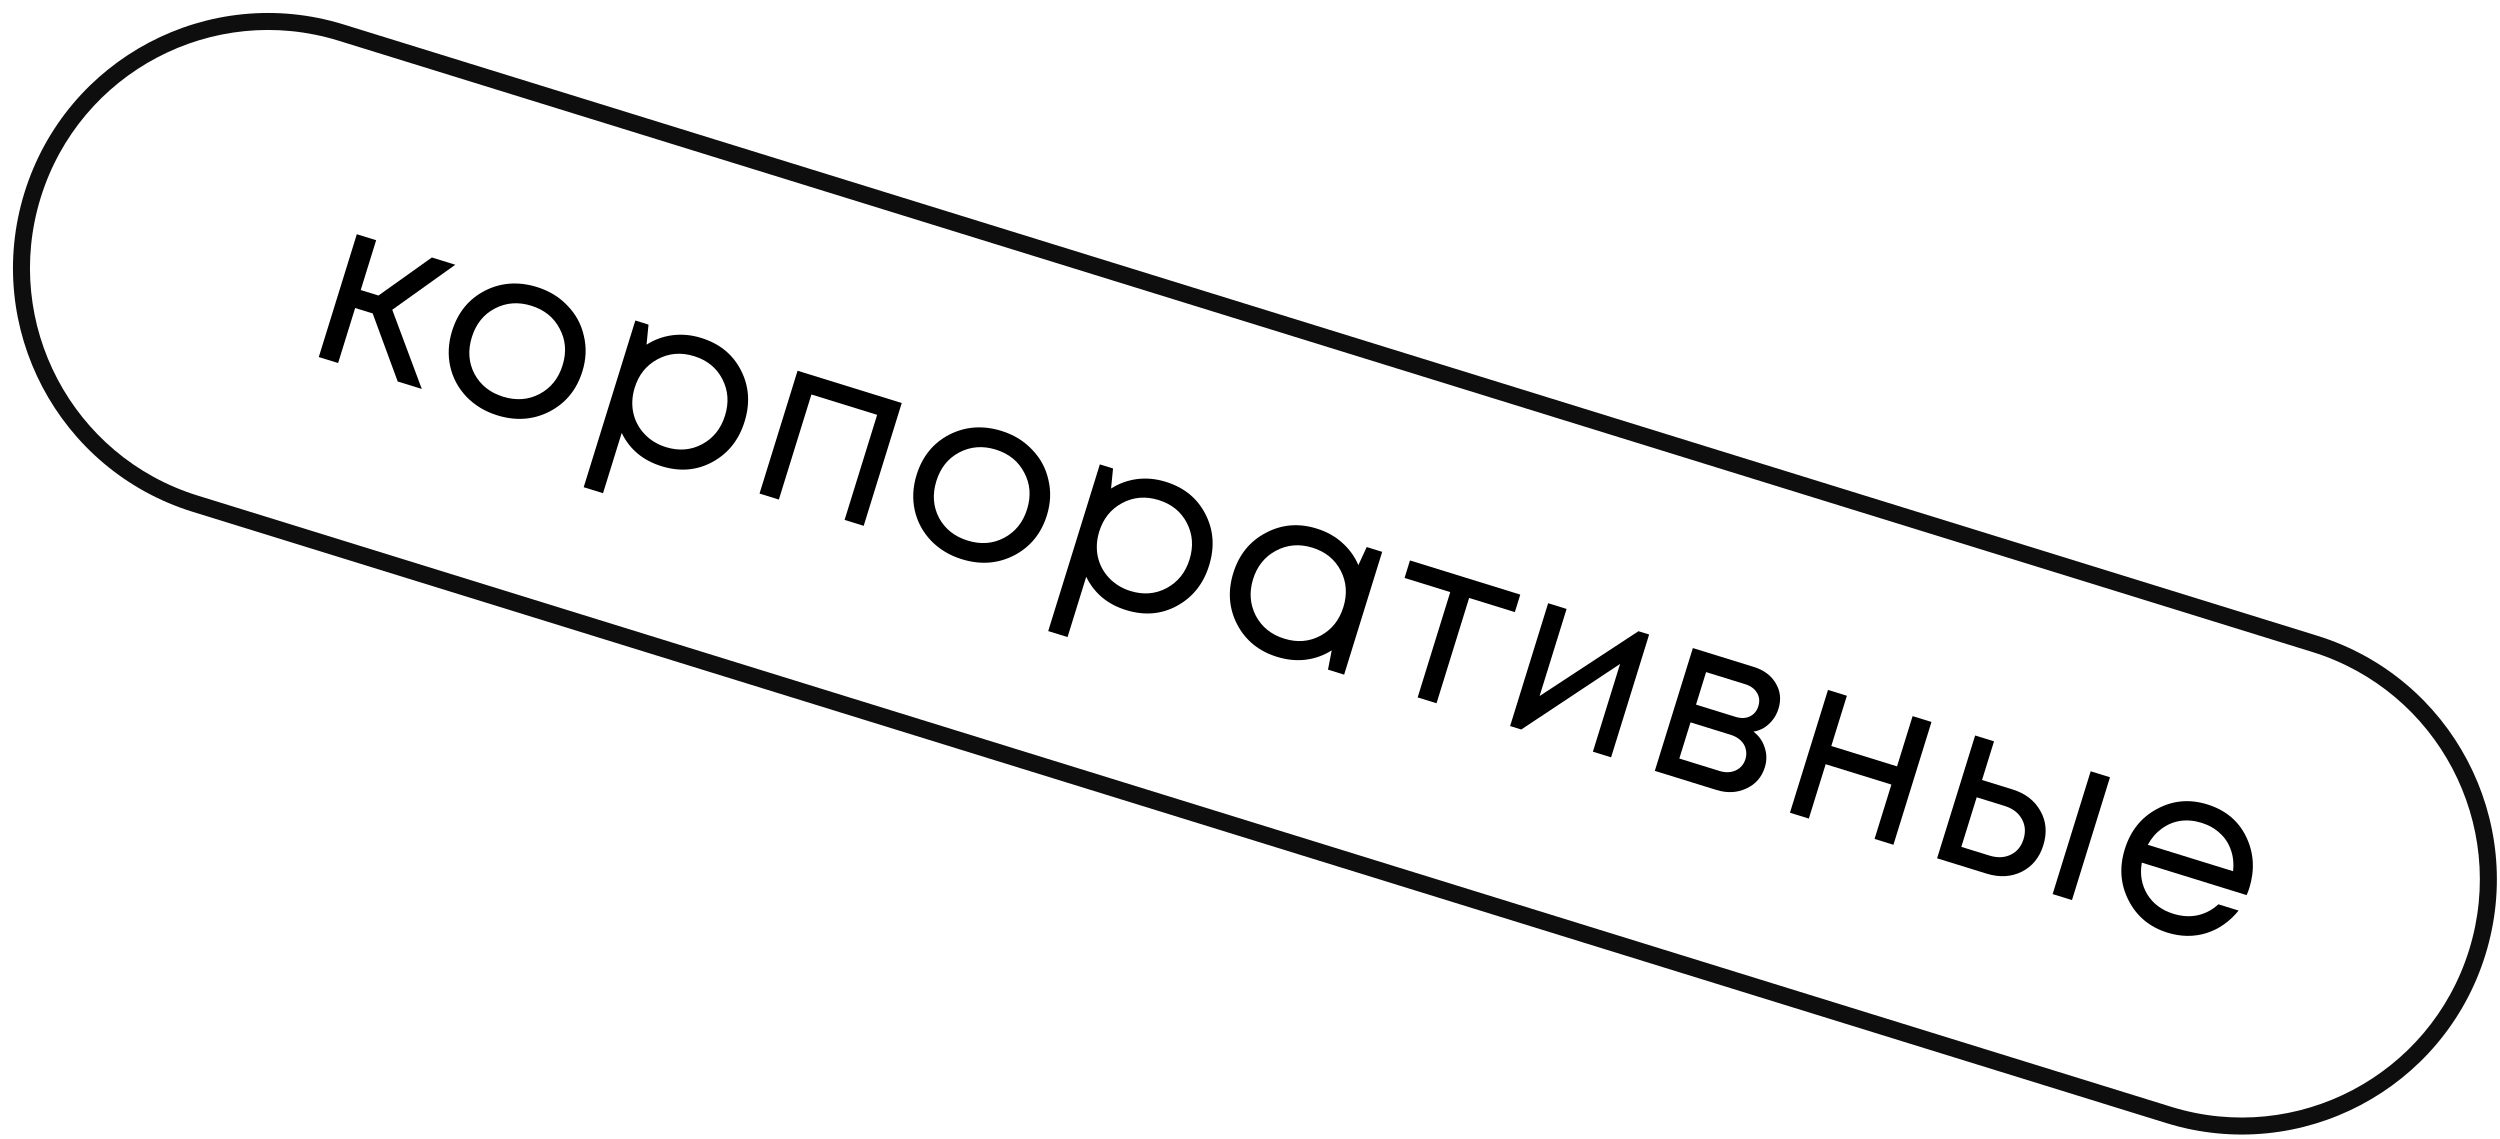 <?xml version="1.0" encoding="UTF-8"?> <svg xmlns="http://www.w3.org/2000/svg" width="147" height="67" viewBox="0 0 147 67" fill="none"> <path d="M23.385 22.432L21.913 18.43L20.883 18.111L19.881 21.347L18.744 20.995L20.981 13.773L22.118 14.125L21.21 17.054L22.254 17.377L25.394 15.14L26.771 15.567L23.064 18.215L24.802 22.871L23.385 22.432Z" fill="black"></path> <path d="M29.238 24.421C28.524 24.2 27.923 23.838 27.434 23.335C26.948 22.823 26.628 22.23 26.475 21.558C26.325 20.876 26.36 20.178 26.581 19.465C26.918 18.377 27.558 17.589 28.501 17.099C29.453 16.612 30.477 16.539 31.574 16.878C32.296 17.102 32.896 17.469 33.373 17.978C33.862 18.481 34.182 19.074 34.332 19.755C34.494 20.431 34.465 21.125 34.244 21.838C33.91 22.917 33.265 23.705 32.311 24.2C31.359 24.687 30.334 24.761 29.238 24.421ZM27.897 21.983C28.25 22.64 28.811 23.087 29.577 23.324C30.353 23.565 31.068 23.512 31.722 23.168C32.387 22.817 32.84 22.254 33.08 21.478C33.321 20.703 33.264 19.986 32.91 19.33C32.569 18.667 32.01 18.215 31.234 17.975C30.468 17.738 29.751 17.794 29.086 18.145C28.432 18.49 27.985 19.05 27.744 19.826C27.504 20.601 27.555 21.32 27.897 21.983Z" fill="black"></path> <path d="M41.232 19.87C42.31 20.204 43.087 20.835 43.562 21.764C44.045 22.695 44.118 23.705 43.781 24.793C43.447 25.871 42.816 26.663 41.888 27.167C40.972 27.665 39.974 27.747 38.896 27.412C37.808 27.076 37.028 26.424 36.556 25.456L35.458 29L34.321 28.648L37.357 18.846L38.133 19.086L38.017 20.266C38.48 19.97 38.986 19.785 39.537 19.711C40.096 19.64 40.661 19.693 41.232 19.87ZM39.155 26.291C39.922 26.528 40.633 26.47 41.29 26.117C41.947 25.763 42.394 25.203 42.631 24.436C42.869 23.67 42.817 22.955 42.475 22.292C42.133 21.629 41.579 21.179 40.812 20.942C40.045 20.704 39.328 20.765 38.659 21.125C38.003 21.479 37.557 22.034 37.322 22.792C37.167 23.291 37.138 23.78 37.234 24.26C37.339 24.741 37.56 25.162 37.899 25.521C38.237 25.88 38.656 26.136 39.155 26.291Z" fill="black"></path> <path d="M46.897 21.8L53.022 23.698L50.785 30.919L49.662 30.571L51.576 24.393L47.711 23.196L45.797 29.374L44.66 29.022L46.897 21.8Z" fill="black"></path> <path d="M56.551 32.881C55.838 32.66 55.237 32.298 54.748 31.795C54.262 31.283 53.942 30.69 53.789 30.017C53.639 29.336 53.674 28.638 53.895 27.925C54.232 26.837 54.872 26.049 55.815 25.559C56.767 25.072 57.791 24.999 58.888 25.338C59.61 25.562 60.209 25.929 60.687 26.438C61.176 26.941 61.495 27.534 61.646 28.215C61.808 28.891 61.779 29.585 61.558 30.299C61.224 31.377 60.579 32.165 59.624 32.66C58.672 33.147 57.648 33.221 56.551 32.881ZM55.211 30.443C55.564 31.1 56.124 31.547 56.891 31.784C57.667 32.025 58.382 31.972 59.035 31.628C59.701 31.277 60.154 30.714 60.394 29.938C60.634 29.163 60.578 28.446 60.224 27.79C59.882 27.127 59.324 26.675 58.548 26.435C57.781 26.198 57.065 26.254 56.4 26.605C55.746 26.95 55.298 27.51 55.058 28.285C54.818 29.061 54.869 29.78 55.211 30.443Z" fill="black"></path> <path d="M68.546 28.33C69.624 28.664 70.401 29.295 70.875 30.224C71.359 31.155 71.432 32.165 71.095 33.253C70.761 34.331 70.13 35.123 69.202 35.627C68.286 36.125 67.288 36.206 66.209 35.872C65.122 35.535 64.342 34.883 63.869 33.916L62.772 37.46L61.635 37.108L64.671 27.306L65.447 27.546L65.33 28.726C65.793 28.43 66.3 28.245 66.85 28.171C67.41 28.1 67.975 28.153 68.546 28.33ZM66.469 34.751C67.235 34.988 67.947 34.93 68.604 34.577C69.26 34.223 69.708 33.663 69.945 32.896C70.183 32.13 70.13 31.415 69.788 30.752C69.447 30.089 68.892 29.639 68.126 29.402C67.359 29.164 66.641 29.225 65.973 29.585C65.316 29.939 64.871 30.494 64.636 31.252C64.481 31.751 64.452 32.24 64.548 32.72C64.653 33.202 64.874 33.622 65.212 33.981C65.551 34.34 65.969 34.596 66.469 34.751Z" fill="black"></path> <path d="M80.363 32.166L81.272 32.448L79.035 39.669L78.086 39.375L78.305 38.241C77.842 38.537 77.331 38.721 76.771 38.792C76.224 38.857 75.66 38.8 75.081 38.62C74.02 38.291 73.243 37.66 72.751 36.726C72.261 35.783 72.183 34.772 72.517 33.693C72.852 32.614 73.486 31.829 74.42 31.337C75.357 30.835 76.356 30.749 77.417 31.078C78.005 31.26 78.505 31.537 78.918 31.909C79.339 32.284 79.657 32.724 79.872 33.23L80.363 32.166ZM73.838 36.198C74.188 36.864 74.747 37.315 75.514 37.553C76.281 37.79 76.992 37.732 77.649 37.378C78.306 37.025 78.753 36.465 78.99 35.698C79.228 34.931 79.175 34.217 78.834 33.554C78.492 32.891 77.937 32.441 77.171 32.203C76.404 31.966 75.686 32.027 75.018 32.386C74.361 32.74 73.916 33.296 73.681 34.054C73.446 34.811 73.498 35.526 73.838 36.198Z" fill="black"></path> <path d="M89.392 34.963L89.073 35.992L86.385 35.16L84.468 41.352L83.358 41.008L85.275 34.816L82.588 33.984L82.906 32.954L89.392 34.963Z" fill="black"></path> <path d="M96.341 37.115L96.969 37.309L94.732 44.531L93.662 44.2L95.261 39.038L89.45 42.895L88.795 42.692L91.031 35.47L92.115 35.806L90.528 40.928L96.341 37.115Z" fill="black"></path> <path d="M103.103 43.02C103.427 43.267 103.648 43.58 103.765 43.958C103.892 44.339 103.894 44.726 103.772 45.118C103.593 45.697 103.23 46.113 102.683 46.364C102.145 46.617 101.56 46.646 100.927 46.45L97.303 45.327L99.54 38.106L103.124 39.216C103.721 39.401 104.153 39.725 104.42 40.189C104.689 40.644 104.741 41.138 104.575 41.673C104.501 41.914 104.39 42.129 104.244 42.318C104.097 42.507 103.927 42.664 103.731 42.79C103.539 42.906 103.33 42.983 103.103 43.02ZM103.39 41.526C103.481 41.232 103.455 40.97 103.311 40.739C103.17 40.5 102.944 40.333 102.632 40.236L100.318 39.519L99.726 41.432L102.039 42.148C102.36 42.248 102.641 42.242 102.88 42.13C103.132 42.013 103.302 41.811 103.39 41.526ZM101.125 45.339C101.347 45.407 101.562 45.425 101.768 45.391C101.985 45.351 102.168 45.266 102.316 45.136C102.464 45.006 102.568 44.843 102.629 44.647C102.692 44.441 102.7 44.243 102.651 44.053C102.606 43.853 102.503 43.679 102.344 43.532C102.193 43.388 102.002 43.28 101.77 43.208L99.403 42.475L98.744 44.601L101.125 45.339Z" fill="black"></path> <path d="M112.461 42.108L113.571 42.452L111.334 49.673L110.224 49.329L111.214 46.133L107.349 44.936L106.359 48.132L105.249 47.789L107.486 40.567L108.596 40.911L107.681 43.866L111.546 45.063L112.461 42.108Z" fill="black"></path> <path d="M118.336 46.419C119.094 46.654 119.641 47.078 119.979 47.69C120.32 48.294 120.376 48.966 120.146 49.706C119.923 50.428 119.498 50.946 118.873 51.261C118.251 51.566 117.561 51.602 116.803 51.367L113.901 50.468L116.138 43.247L117.248 43.591L116.544 45.864L118.336 46.419ZM122.932 45.351L124.068 45.703L121.832 52.925L120.695 52.572L122.932 45.351ZM116.971 50.305C117.443 50.452 117.864 50.435 118.232 50.256C118.6 50.077 118.85 49.773 118.983 49.346C119.118 48.909 119.085 48.512 118.882 48.157C118.683 47.792 118.346 47.536 117.874 47.39L116.229 46.88L115.326 49.796L116.971 50.305Z" fill="black"></path> <path d="M132.258 52.226C132.228 52.324 132.176 52.46 132.103 52.633L125.938 50.723C125.82 51.419 125.929 52.044 126.266 52.598C126.605 53.143 127.114 53.52 127.791 53.73C128.29 53.885 128.765 53.914 129.215 53.819C129.676 53.718 130.085 53.502 130.441 53.173L131.631 53.541C131.096 54.197 130.46 54.64 129.724 54.871C128.991 55.093 128.232 55.083 127.447 54.84C126.404 54.517 125.642 53.885 125.162 52.945C124.681 52.005 124.606 50.999 124.938 49.93C125.272 48.851 125.902 48.064 126.827 47.569C127.755 47.065 128.74 46.974 129.784 47.297C130.862 47.632 131.627 48.269 132.078 49.21C132.53 50.151 132.589 51.156 132.258 52.226ZM129.448 48.381C129.02 48.248 128.602 48.211 128.193 48.27C127.792 48.332 127.427 48.487 127.095 48.736C126.767 48.977 126.499 49.289 126.292 49.675L131.307 51.228C131.356 50.784 131.314 50.37 131.178 49.986C131.046 49.594 130.831 49.263 130.533 48.995C130.238 48.718 129.876 48.513 129.448 48.381Z" fill="black"></path> <path fill-rule="evenodd" clip-rule="evenodd" d="M135.955 38.334L19.908 2.393C12.522 0.105 4.68 4.239 2.393 11.624C0.105 19.01 4.238 26.852 11.624 29.14L127.671 65.081C135.057 67.368 142.898 63.235 145.186 55.849C147.473 48.463 143.34 40.622 135.955 38.334ZM20.204 1.438C12.29 -1.013 3.889 3.415 1.438 11.329C-1.013 19.242 3.415 27.644 11.329 30.095L127.375 66.036C135.288 68.487 143.69 64.059 146.141 56.145C148.592 48.232 144.164 39.83 136.25 37.379L20.204 1.438Z" fill="#0E0E0E"></path> </svg> 
